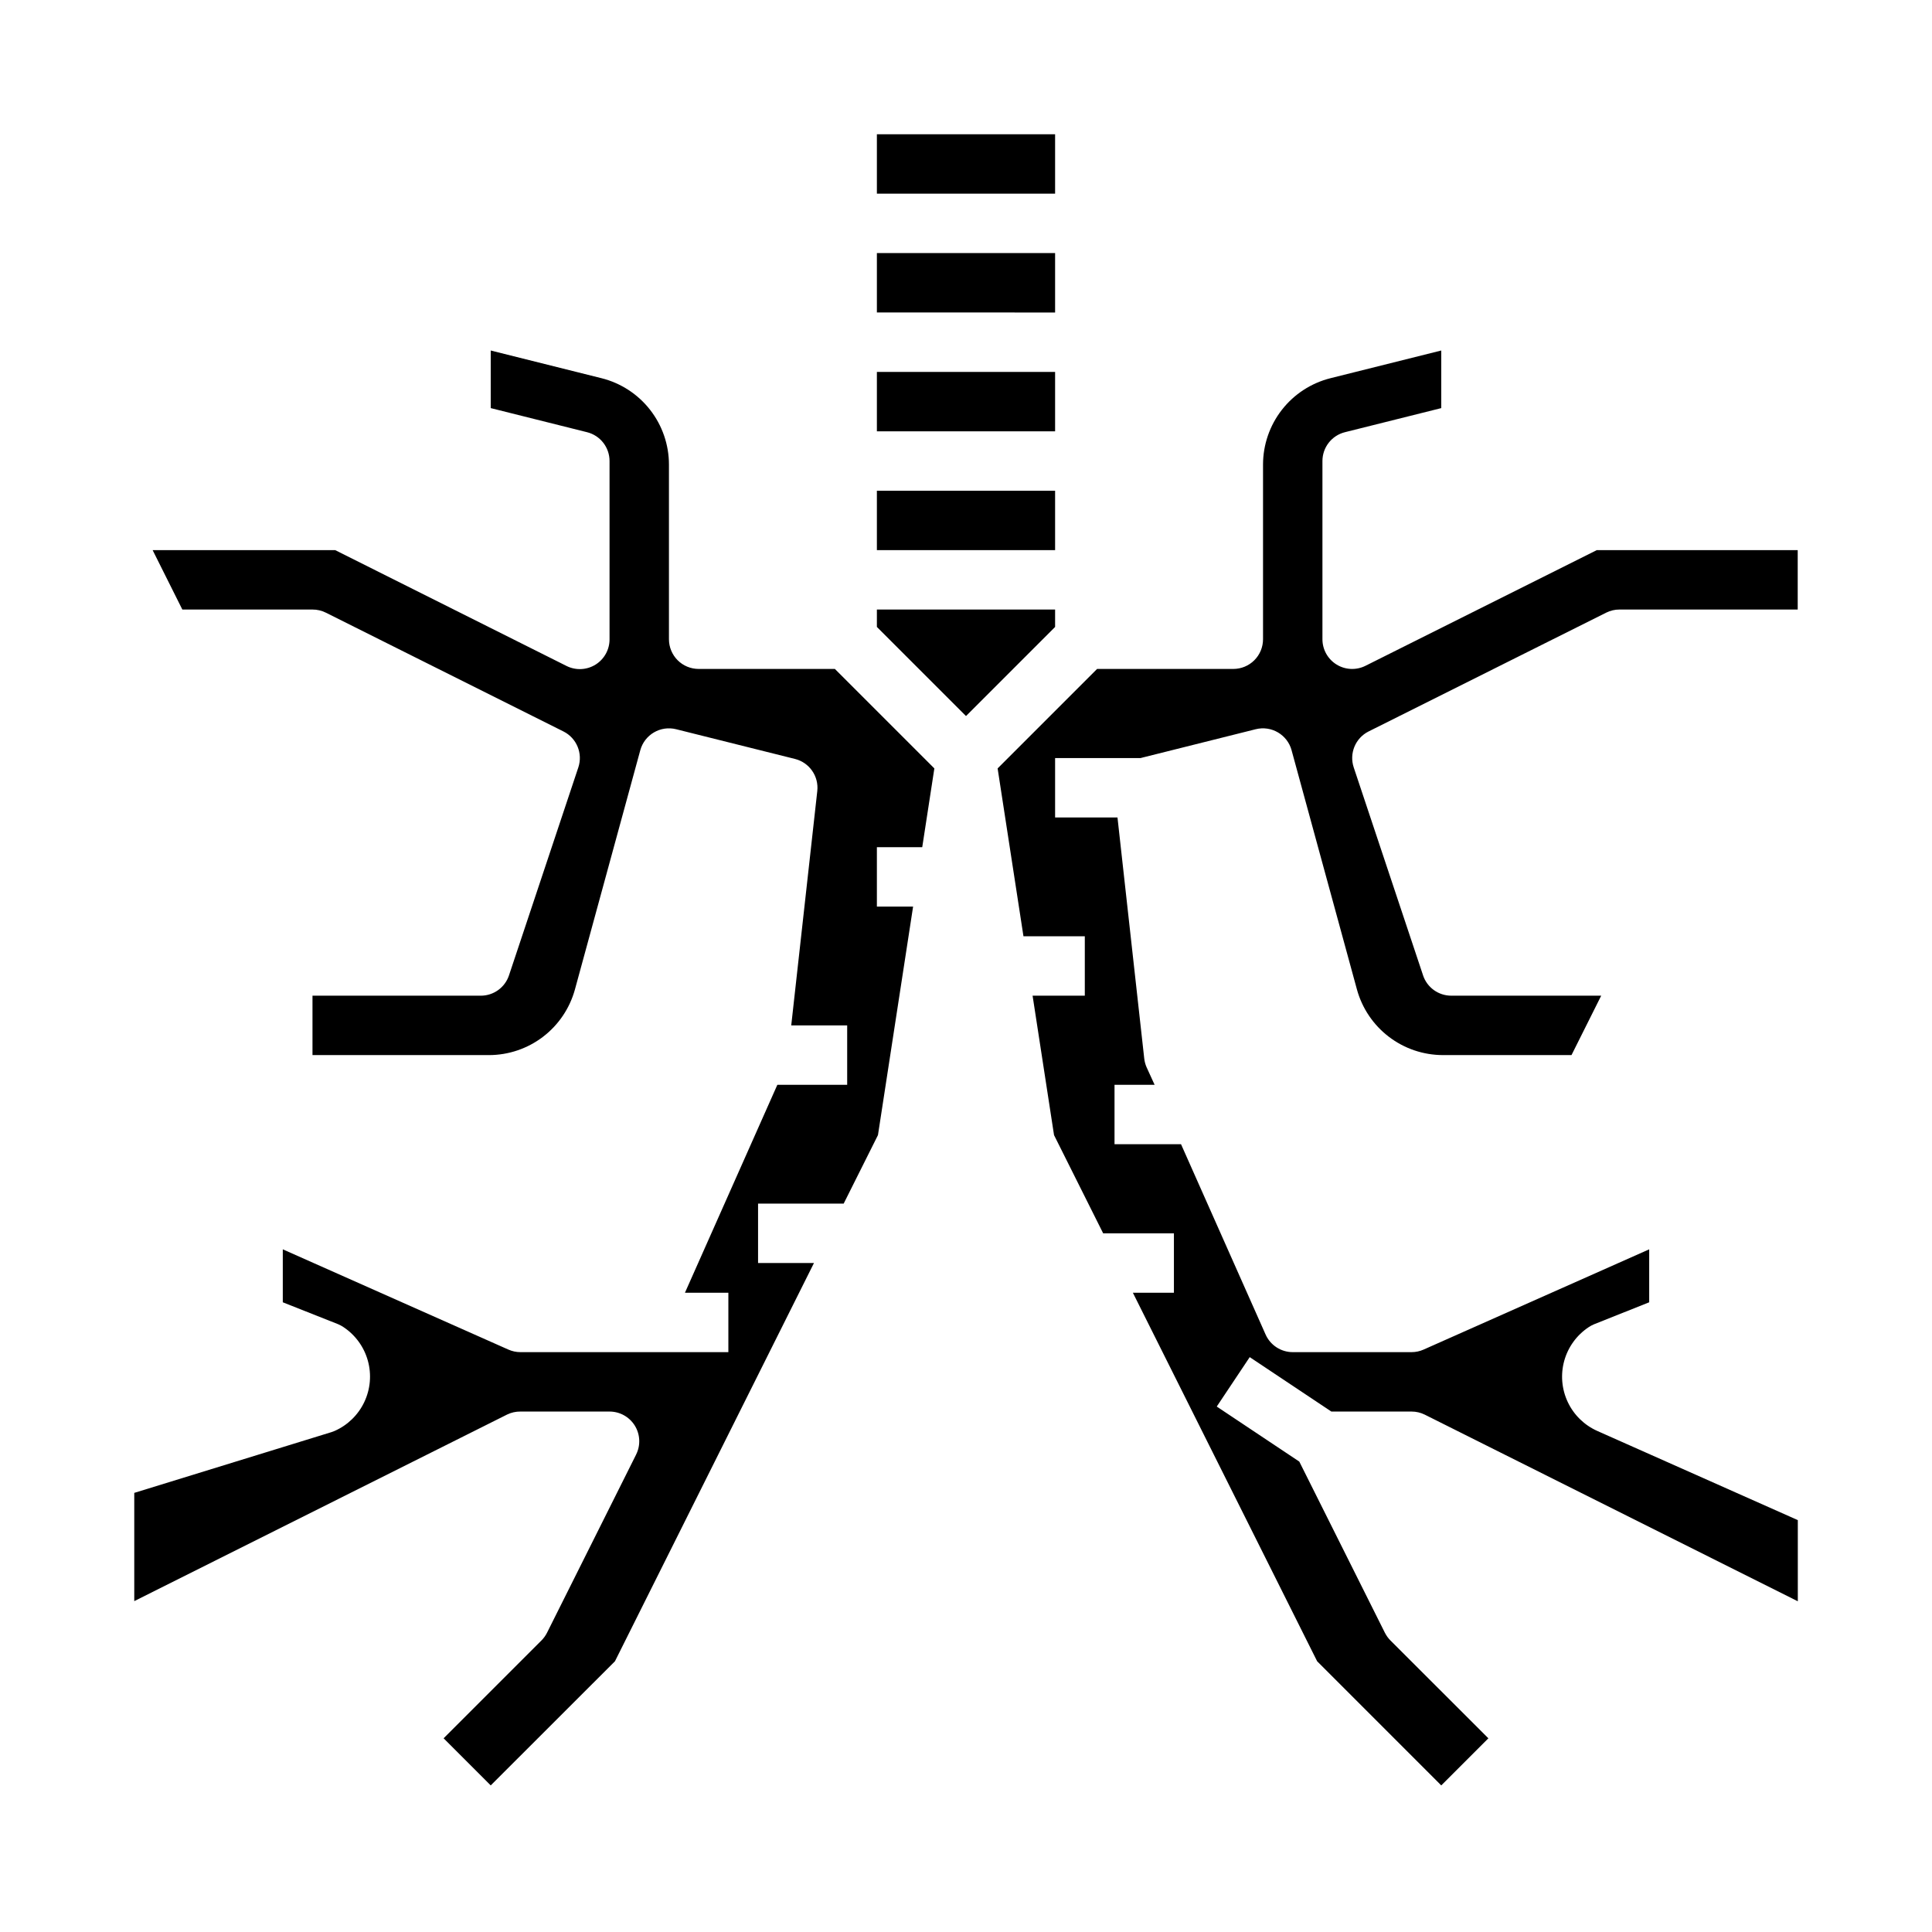 <?xml version="1.0" encoding="UTF-8"?>
<!-- Uploaded to: ICON Repo, www.svgrepo.com, Generator: ICON Repo Mixer Tools -->
<svg fill="#000000" width="800px" height="800px" version="1.1" viewBox="144 144 512 512" xmlns="http://www.w3.org/2000/svg">
 <path d="m400 333.76-23.617-23.617v-4.609h47.23v4.613zm23.613-43.973h-47.23v-15.742h47.23zm-47.23-47.23h47.23v15.742h-47.23zm47.23-15.742-47.23-0.004v-15.742h47.23zm-47.23-47.234h47.23v15.742h-47.23zm-8.801 283.39h-22.688v15.742h14.816l-52.742 105.54-32.922 32.898-12.484-12.484 25.922-25.922c0.598-0.602 1.098-1.293 1.48-2.047l23.617-47.23-0.004-0.004c1.223-2.441 1.09-5.34-0.344-7.66-1.438-2.32-3.973-3.731-6.699-3.731h-23.617c-1.219-0.012-2.422 0.258-3.519 0.789l-98.816 49.449v-28.684l52.223-16.09c0.305-0.094 0.602-0.203 0.891-0.332 3.453-1.531 6.238-4.25 7.852-7.664 1.617-3.414 1.949-7.293 0.941-10.934-1.008-3.641-3.293-6.793-6.434-8.891-0.453-0.309-0.941-0.574-1.445-0.789l-14.668-5.809v-14.035l59.781 26.566c1.004 0.449 2.094 0.68 3.195 0.68h55.105v-15.746h-11.504l24.488-55.105 18.504 0.004v-15.746h-14.824l6.902-62.109c0.434-3.914-2.09-7.547-5.91-8.504l-31.488-7.871c-4.156-1.043-8.383 1.434-9.508 5.566l-17.32 63.395c-1.371 4.984-4.336 9.387-8.445 12.531-4.109 3.141-9.133 4.852-14.305 4.863h-46.801v-15.742h44.613c3.387-0.004 6.391-2.172 7.461-5.387l18.375-55.105v0.004c1.242-3.715-0.438-7.777-3.938-9.535l-62.977-31.488c-1.098-0.547-2.309-0.828-3.535-0.824h-34.492l-7.871-15.742h48.383l61.312 30.699c2.445 1.223 5.352 1.086 7.676-0.359 2.324-1.445 3.731-3.992 3.715-6.727v-47.23c0-3.613-2.457-6.762-5.961-7.637l-25.527-6.387v-15.262l29.348 7.336c5.109 1.277 9.645 4.227 12.883 8.379 3.242 4.152 5.004 9.27 5 14.535v46.266c0 2.086 0.832 4.09 2.305 5.566 1.477 1.477 3.481 2.305 5.566 2.305h36.102l26.363 26.363-3.211 20.871h-12.02v15.742h9.598l-9.312 60.559zm252.83-157.44h-47.23c-1.223-0.004-2.426 0.281-3.519 0.824l-62.977 31.488c-3.5 1.758-5.176 5.82-3.934 9.535l18.375 55.105-0.004-0.004c1.07 3.215 4.074 5.383 7.465 5.387h39.746l-7.871 15.742h-34.082c-5.176-0.008-10.207-1.711-14.324-4.856-4.113-3.141-7.086-7.547-8.457-12.539l-17.32-63.395h0.004c-1.129-4.133-5.356-6.609-9.512-5.566l-30.504 7.637h-22.656v15.742h16.531l7.086 63.844c0.086 0.816 0.301 1.613 0.629 2.363l2.125 4.644h-10.625v15.742h17.625l22.41 50.43c1.266 2.844 4.086 4.676 7.195 4.676h31.488c1.102 0 2.191-0.23 3.195-0.68l59.781-26.566v14.035l-14.633 5.832c-0.508 0.215-0.992 0.48-1.449 0.789-3.141 2.098-5.426 5.25-6.434 8.891-1.008 3.641-0.672 7.519 0.941 10.934 1.613 3.414 4.402 6.133 7.856 7.664l53.105 23.617v21.508l-98.844-49.453c-1.094-0.547-2.297-0.828-3.519-0.828h-21.254l-21.633-14.422-8.738 13.098 21.875 14.586 22.68 45.359 0.004 0.004c0.383 0.754 0.879 1.445 1.477 2.047l25.949 25.922-12.488 12.484-32.891-32.898-48.836-97.668h10.879v-15.742h-18.75l-13.02-26.031-5.684-36.945h13.84v-15.746h-16.258l-6.848-44.484 26.363-26.363h36.102c2.086 0 4.09-0.828 5.566-2.305 1.477-1.477 2.305-3.481 2.305-5.566v-46.266c0-5.266 1.758-10.383 5-14.535 3.238-4.152 7.777-7.102 12.887-8.379l29.344-7.336v15.266l-25.527 6.383c-3.504 0.875-5.957 4.023-5.961 7.637v47.23c0 2.731 1.414 5.262 3.734 6.699 2.32 1.434 5.219 1.566 7.66 0.348l61.312-30.664h53.246z"/>
</svg>